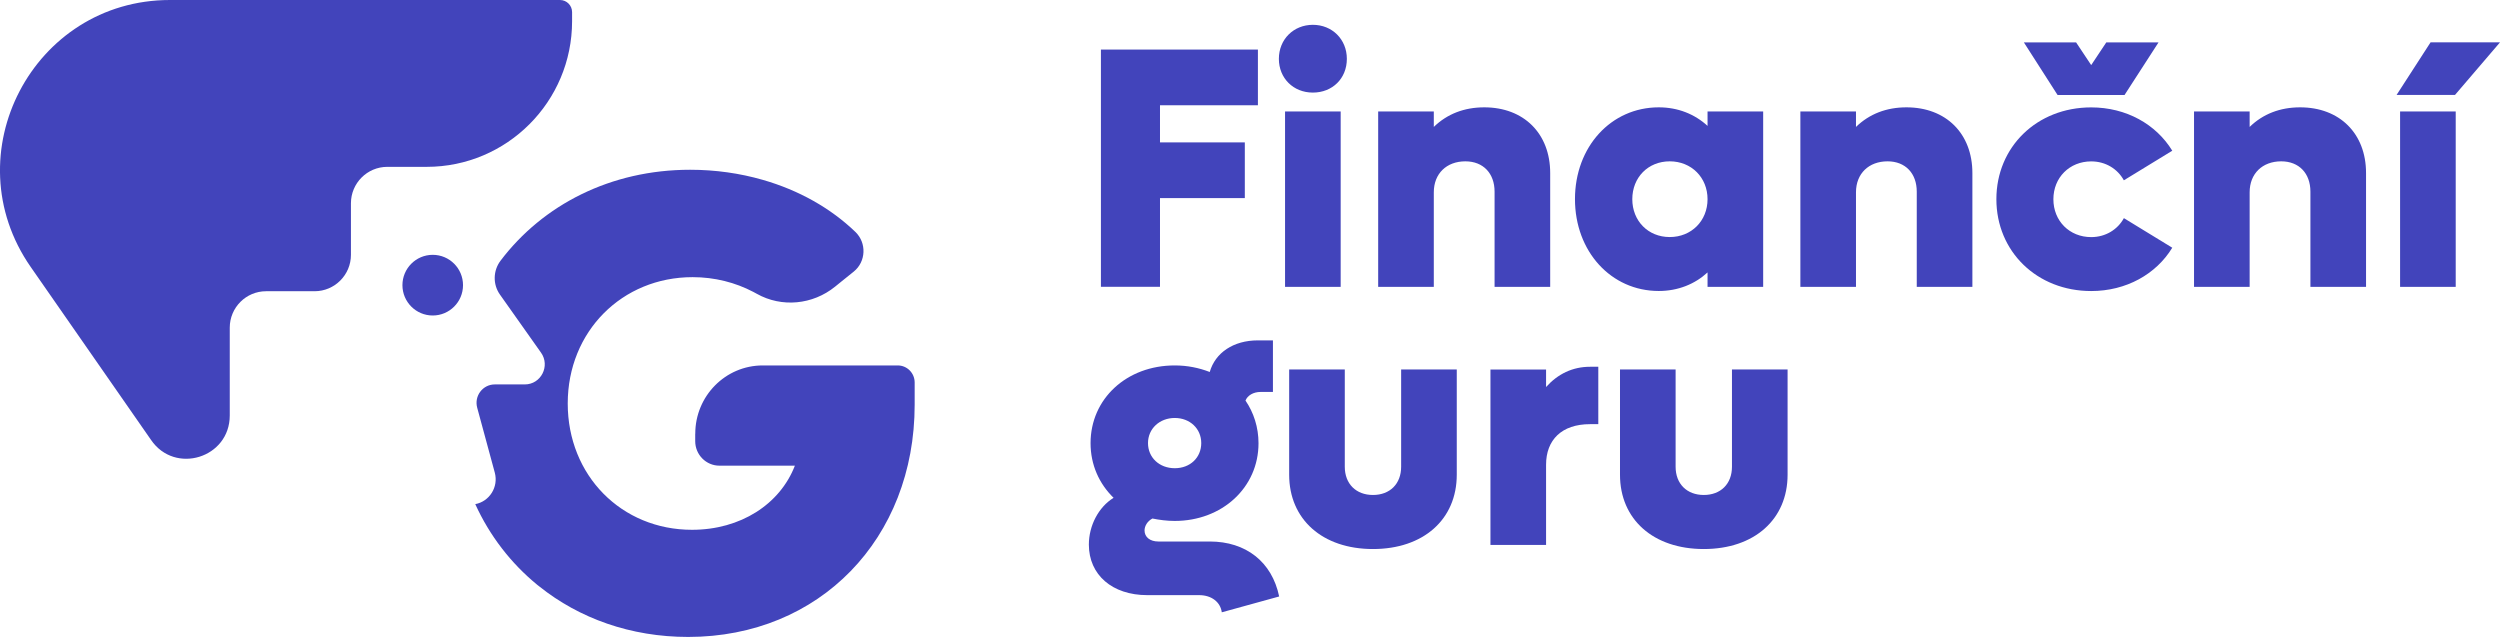 <?xml version="1.0" encoding="UTF-8"?> <svg xmlns="http://www.w3.org/2000/svg" width="259" height="66" viewBox="0 0 259 66" fill="none"> <g clip-path="url(#clip0_174_2)"> <path d="M72.024 44.943V45.703C72.024 47.105 73.147 48.243 74.535 48.243H82.35C80.805 52.24 76.719 54.887 71.691 54.887C64.385 54.887 58.817 49.261 58.817 41.8C58.817 34.339 64.447 28.713 71.754 28.713C74.039 28.713 76.185 29.266 78.043 30.241C78.163 30.303 78.282 30.366 78.401 30.435C80.987 31.887 84.195 31.573 86.511 29.7L87.17 29.166L88.451 28.135C89.725 27.104 89.8 25.168 88.62 24.03C86.047 21.554 82.745 19.699 79.016 18.631C76.656 17.952 74.12 17.587 71.496 17.587C63.273 17.587 56.243 21.214 51.855 27.01C51.077 28.041 51.046 29.461 51.793 30.517L56.048 36.532C57.028 37.909 56.048 39.826 54.373 39.826H51.259C50.01 39.826 49.106 41.027 49.439 42.246L51.259 48.959C51.667 50.468 50.694 51.958 49.238 52.228C50.732 55.509 52.929 58.35 55.659 60.588C55.735 60.651 55.81 60.707 55.885 60.764C60.009 64.058 65.332 65.987 71.296 65.987C84.904 65.987 94.759 55.817 94.759 41.926V39.625C94.759 38.651 93.975 37.859 93.008 37.859H79.023C75.156 37.859 72.03 41.027 72.03 44.93L72.024 44.943Z" fill="#4244BB"></path> <path d="M17.607 0H58.013C58.71 0 59.268 0.566 59.268 1.257V2.2C59.268 10.529 52.52 17.286 44.203 17.286H40.123C38.045 17.286 36.357 18.977 36.357 21.057V26.4C36.357 28.481 34.668 30.171 32.591 30.171H27.569C25.491 30.171 23.803 31.862 23.803 33.943V43.045C23.803 47.445 18.122 49.205 15.643 45.571L3.182 27.657C-4.934 15.991 3.408 0 17.607 0Z" fill="#4244BB"></path> <path d="M44.831 32.686C46.564 32.686 47.969 31.279 47.969 29.543C47.969 27.807 46.564 26.4 44.831 26.4C43.098 26.4 41.692 27.807 41.692 29.543C41.692 31.279 43.098 32.686 44.831 32.686Z" fill="#4244BB"></path> <path d="M120.175 10.905V14.752H128.963V20.523H120.175V29.712H114.055V5.135H130.319V10.905H120.175Z" fill="#4244BB"></path> <path d="M132.491 6.097C132.491 4.067 134.023 2.571 136.013 2.571C138.003 2.571 139.534 4.067 139.534 6.097C139.534 8.127 138.04 9.592 136.013 9.592C133.985 9.592 132.491 8.096 132.491 6.097ZM133.131 11.547H138.894V29.719H133.131V11.547Z" fill="#4244BB"></path> <path d="M160.6 17.927V29.719H154.838V19.851C154.838 17.965 153.664 16.714 151.812 16.714C149.854 16.714 148.542 17.996 148.542 19.92V29.719H142.779V11.547H148.542V13.15C149.929 11.799 151.705 11.12 153.771 11.12C157.863 11.12 160.6 13.829 160.6 17.927Z" fill="#4244BB"></path> <path d="M182.664 11.547V29.719H176.902V28.223C175.584 29.436 173.839 30.146 171.849 30.146C166.902 30.146 163.167 26.048 163.167 20.63C163.167 15.212 166.902 11.12 171.849 11.12C173.839 11.12 175.584 11.83 176.902 13.043V11.547H182.664ZM176.902 20.636C176.902 18.392 175.232 16.714 172.985 16.714C170.738 16.714 169.106 18.386 169.106 20.636C169.106 22.887 170.744 24.558 172.985 24.558C175.226 24.558 176.902 22.887 176.902 20.636Z" fill="#4244BB"></path> <path d="M204.339 17.927V29.719H198.576V19.851C198.576 17.965 197.403 16.714 195.551 16.714C193.592 16.714 192.28 17.996 192.28 19.92V29.719H186.518V11.547H192.28V13.15C193.668 11.799 195.444 11.12 197.509 11.12C201.602 11.12 204.339 13.829 204.339 17.927Z" fill="#4244BB"></path> <path d="M220.032 22.597L225.047 25.664C223.377 28.405 220.277 30.152 216.648 30.152C211.024 30.152 206.825 26.054 206.825 20.636C206.825 15.218 211.024 11.126 216.648 11.126C220.277 11.126 223.371 12.873 225.047 15.614L220.032 18.681C219.391 17.506 218.149 16.72 216.648 16.72C214.407 16.72 212.731 18.392 212.731 20.642C212.731 22.892 214.401 24.564 216.648 24.564C218.142 24.564 219.391 23.779 220.032 22.603V22.597ZM213.165 9.843L209.675 4.394H215.085L216.648 6.744L218.211 4.394H223.622L220.101 9.843H213.165Z" fill="#4244BB"></path> <path d="M245.122 17.927V29.719H239.359V19.851C239.359 17.965 238.185 16.714 236.334 16.714C234.375 16.714 233.063 17.996 233.063 19.92V29.719H227.301V11.547H233.063V13.15C234.45 11.799 236.227 11.12 238.292 11.12C242.385 11.12 245.122 13.829 245.122 17.927Z" fill="#4244BB"></path> <path d="M251.813 4.387H259L254.336 9.837H248.285L251.807 4.387H251.813ZM248.649 11.547H254.412V29.719H248.649V11.547Z" fill="#4244BB"></path> <path d="M132.523 61.795L126.578 63.435C126.434 62.367 125.511 61.656 124.23 61.656H118.857C115.229 61.656 112.806 59.557 112.806 56.42C112.806 54.459 113.804 52.536 115.367 51.574C113.873 50.116 112.982 48.155 112.982 45.911C112.982 41.316 116.717 37.859 121.701 37.859C123.019 37.859 124.224 38.11 125.329 38.538C125.9 36.545 127.783 35.263 130.313 35.263H131.876V40.606H130.595C129.849 40.606 129.246 40.964 129.032 41.498C129.886 42.743 130.382 44.276 130.382 45.917C130.382 50.512 126.61 53.969 121.701 53.969C120.885 53.969 120.1 53.862 119.391 53.718C118.857 54 118.575 54.503 118.575 54.962C118.575 55.641 119.146 56.1 120 56.1H125.335C129.07 56.1 131.776 58.199 132.523 61.801V61.795ZM118.933 45.904C118.933 47.4 120.106 48.507 121.707 48.507C123.308 48.507 124.45 47.4 124.45 45.904C124.45 44.408 123.276 43.302 121.707 43.302C120.138 43.302 118.933 44.408 118.933 45.904Z" fill="#4244BB"></path> <path d="M133.558 49.18V38.274H139.32V48.356C139.32 50.135 140.494 51.279 142.239 51.279C143.984 51.279 145.158 50.141 145.158 48.356V38.274H150.921V49.18C150.921 53.812 147.468 56.88 142.239 56.88C137.011 56.88 133.558 53.812 133.558 49.18Z" fill="#4244BB"></path> <path d="M165.584 37.991V43.943H164.73C161.774 43.943 160.173 45.584 160.173 48.148V56.452H154.411V38.28H160.173V40.096C161.385 38.745 162.916 37.997 164.73 37.997H165.584V37.991Z" fill="#4244BB"></path> <path d="M167.831 49.18V38.274H173.593V48.356C173.593 50.135 174.767 51.279 176.512 51.279C178.257 51.279 179.431 50.141 179.431 48.356V38.274H185.194V49.18C185.194 53.812 181.741 56.88 176.512 56.88C171.283 56.88 167.831 53.812 167.831 49.18Z" fill="#4244BB"></path> </g> <defs> <clipPath id="clip0_174_2"> <rect width="259" height="66" fill="white"></rect> </clipPath> </defs> </svg> 